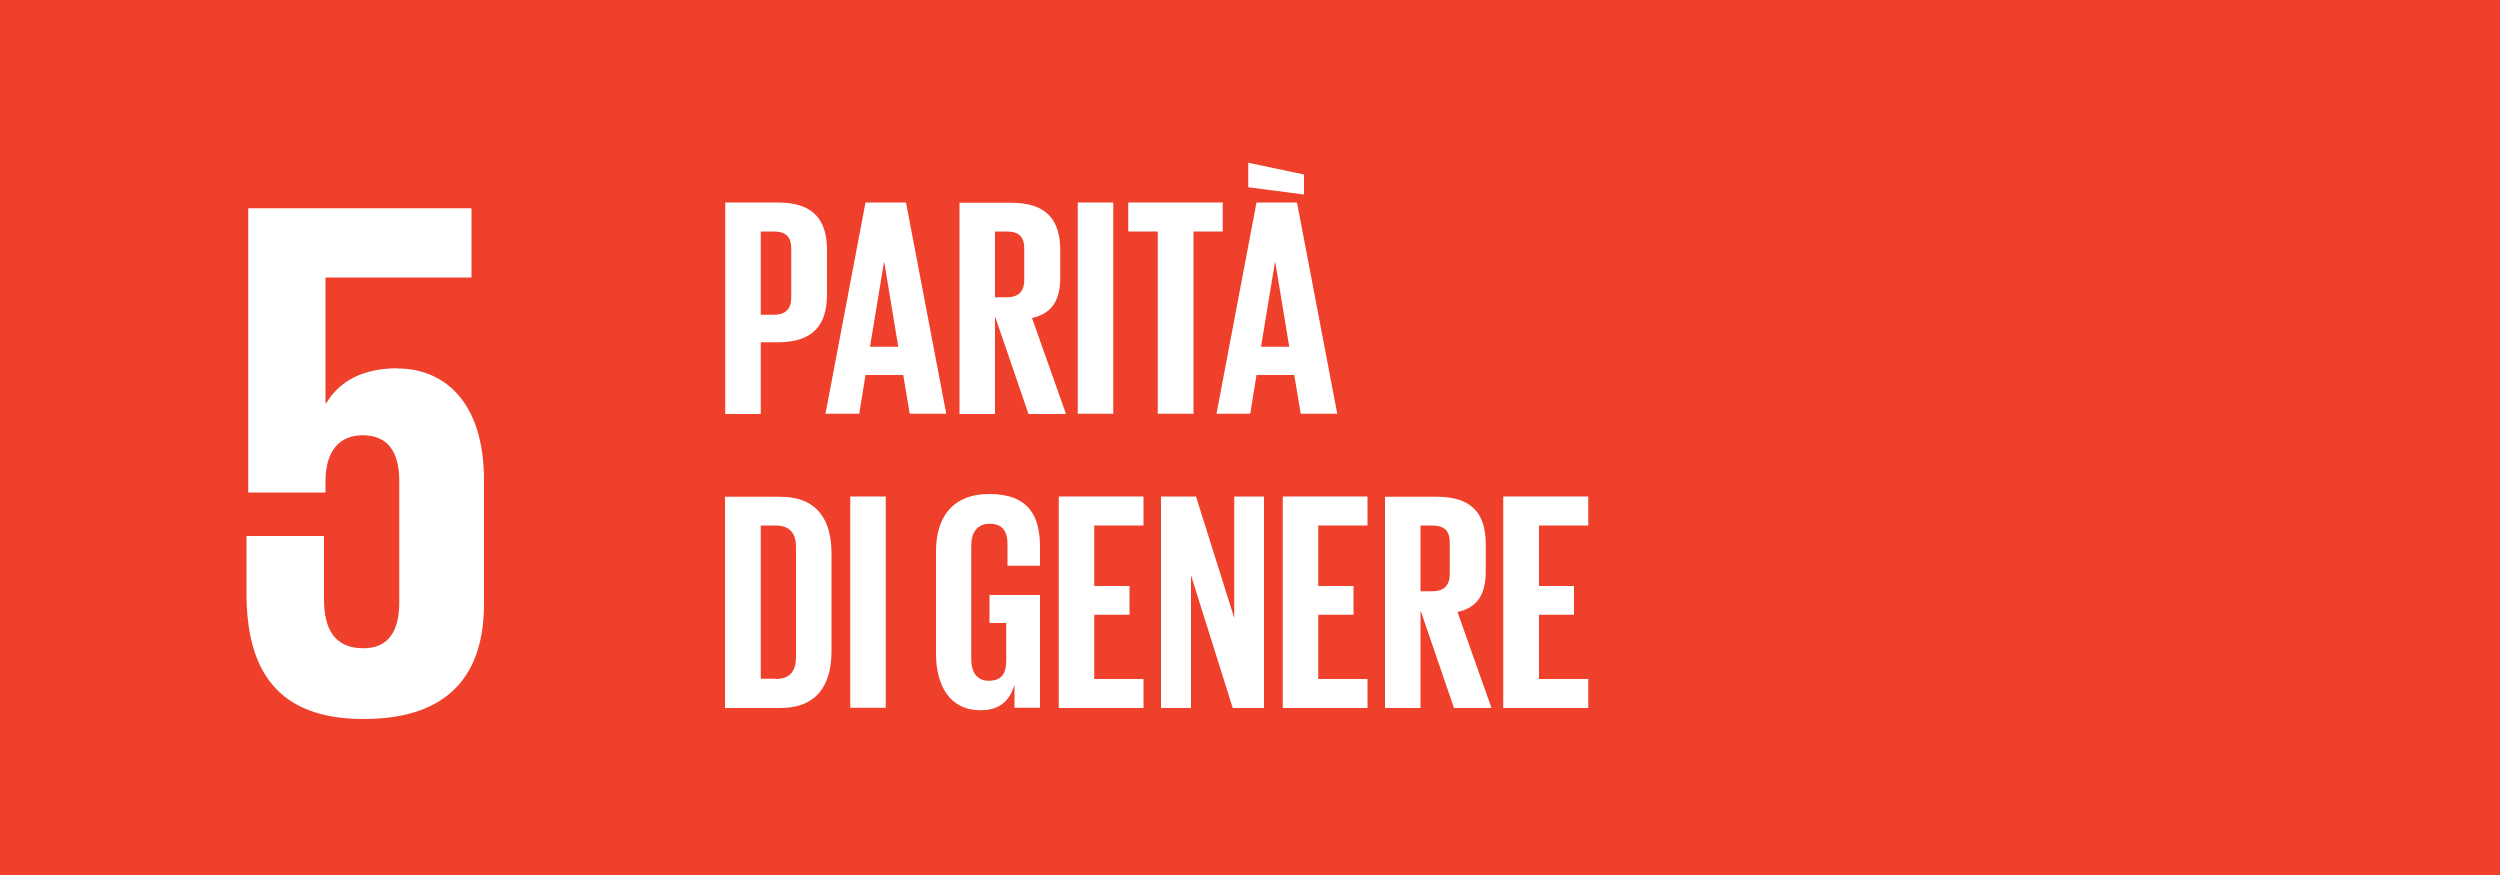 <?xml version="1.0" encoding="UTF-8"?><svg id="Livello_1" xmlns="http://www.w3.org/2000/svg" xmlns:xlink="http://www.w3.org/1999/xlink" viewBox="0 0 100 35"><defs><style>.cls-1{fill:#fff;}.cls-2{clip-path:url(#clippath-2);}.cls-3{isolation:isolate;}.cls-4{fill:#ef402c;}.cls-5{clip-path:url(#clippath-1);}.cls-6{clip-path:url(#clippath);}.cls-7{fill:none;}.cls-8{clip-path:url(#clippath-3);}</style><clipPath id="clippath"><rect class="cls-7" width="100" height="35"/></clipPath><clipPath id="clippath-1"><rect class="cls-7" width="100" height="35"/></clipPath><clipPath id="clippath-2"><rect class="cls-7" width="100" height="35.25"/></clipPath><clipPath id="clippath-3"><rect class="cls-7" width="100" height="35"/></clipPath></defs><g class="cls-6"><g class="cls-3"><g class="cls-5"><g class="cls-2"><g class="cls-3"><g class="cls-8"><rect class="cls-4" x="-.03" width="100.05" height="100.06"/></g></g></g><path class="cls-1" d="m15.91,14.73c-1.34,0-2.32.48-2.86,1.4h-.03v-5.03h5.84v-2.77h-8.93v11.37h3.09v-.45c0-1.19.54-1.84,1.49-1.84,1.04,0,1.46.72,1.46,1.82v4.88c0,1.07-.39,1.82-1.43,1.82-1.16,0-1.58-.77-1.58-1.96v-2.53h-3.1v2.29c0,3.07,1.22,5.03,4.68,5.03s4.82-1.82,4.82-4.61v-4.94c0-3.19-1.64-4.47-3.45-4.47"/><path class="cls-1" d="m29.01,8.1h2.11c1.43,0,1.96.71,1.96,1.9v1.78c0,1.18-.52,1.91-1.96,1.91h-.69v2.87h-1.42v-8.45h0Zm1.42,1.16v3.33h.52c.49,0,.7-.24.7-.7v-1.95c0-.46-.21-.68-.7-.68h-.52Z"/><path class="cls-1" d="m33.02,16.55l1.6-8.45h1.62l1.61,8.45h-1.46l-.26-1.55h-1.51l-.25,1.55h-1.35Zm1.78-2.68h1.13l-.56-3.39h-.01l-.56,3.39h0Z"/><path class="cls-1" d="m39.8,12.68v3.88h-1.42v-8.45h2.07c1.43,0,1.96.71,1.96,1.9v1.08c0,.91-.32,1.45-1.13,1.63l1.36,3.84h-1.5l-1.33-3.88Zm0-3.42v2.63h.47c.49,0,.7-.25.7-.7v-1.25c0-.46-.21-.68-.7-.68h-.47Z"/><rect class="cls-1" x="43.11" y="8.1" width="1.42" height="8.45"/><polygon class="cls-1" points="45.13 8.1 48.91 8.1 48.91 9.26 47.74 9.26 47.74 16.55 46.31 16.55 46.31 9.26 45.13 9.26 45.13 8.1"/><path class="cls-1" d="m48.66,16.55l1.6-8.45h1.62l1.61,8.45h-1.46l-.26-1.55h-1.51l-.25,1.55h-1.35Zm1.27-10.04l2.23.47v.8l-2.23-.29v-.99h0Zm.51,7.36h1.13l-.56-3.39h-.01l-.56,3.39Z"/><path class="cls-1" d="m33.26,22.13v3.92c0,1.3-.54,2.27-2.06,2.27h-2.2v-8.45h2.2c1.52,0,2.06.96,2.06,2.27Zm-2.23,5.03c.59,0,.81-.35.81-.86v-4.43c0-.5-.22-.85-.81-.85h-.6v6.13h.6Z"/><rect class="cls-1" x="34.01" y="19.86" width="1.42" height="8.45"/><path class="cls-1" d="m39.58,23.8h2.02v4.51h-1.02v-.92c-.19.64-.59,1.02-1.36,1.02-1.22,0-1.78-.97-1.78-2.28v-4.09c0-1.32.64-2.28,2.13-2.28,1.57,0,2.03.87,2.03,2.12v.75h-1.3v-.86c0-.52-.2-.82-.71-.82s-.74.36-.74.87v4.54c0,.51.21.87.7.87s.7-.26.7-.81v-1.5h-.67v-1.12h0Z"/><polygon class="cls-1" points="42.35 19.86 45.74 19.86 45.74 21.02 43.77 21.02 43.77 23.44 45.18 23.44 45.18 24.59 43.77 24.59 43.77 27.16 45.74 27.16 45.74 28.32 42.35 28.32 42.35 19.86"/><polygon class="cls-1" points="47.64 23.01 47.64 28.32 46.44 28.32 46.44 19.86 47.84 19.86 49.37 24.72 49.37 19.86 50.56 19.86 50.56 28.32 49.31 28.32 47.64 23.01"/><polygon class="cls-1" points="51.31 19.86 54.7 19.86 54.7 21.02 52.73 21.02 52.73 23.44 54.14 23.44 54.14 24.59 52.73 24.59 52.73 27.16 54.7 27.16 54.7 28.32 51.31 28.32 51.31 19.86"/><path class="cls-1" d="m56.82,24.44v3.88h-1.42v-8.45h2.07c1.44,0,1.96.71,1.96,1.9v1.08c0,.91-.32,1.45-1.13,1.63l1.36,3.84h-1.5l-1.33-3.88h0Zm0-3.42v2.63h.47c.49,0,.7-.25.7-.7v-1.25c0-.46-.21-.68-.7-.68h-.47Z"/><polygon class="cls-1" points="60.13 19.86 63.53 19.86 63.53 21.02 61.56 21.02 61.56 23.44 62.96 23.44 62.96 24.59 61.56 24.59 61.56 27.16 63.53 27.16 63.53 28.32 60.13 28.32 60.13 19.86"/></g></g></g></svg>